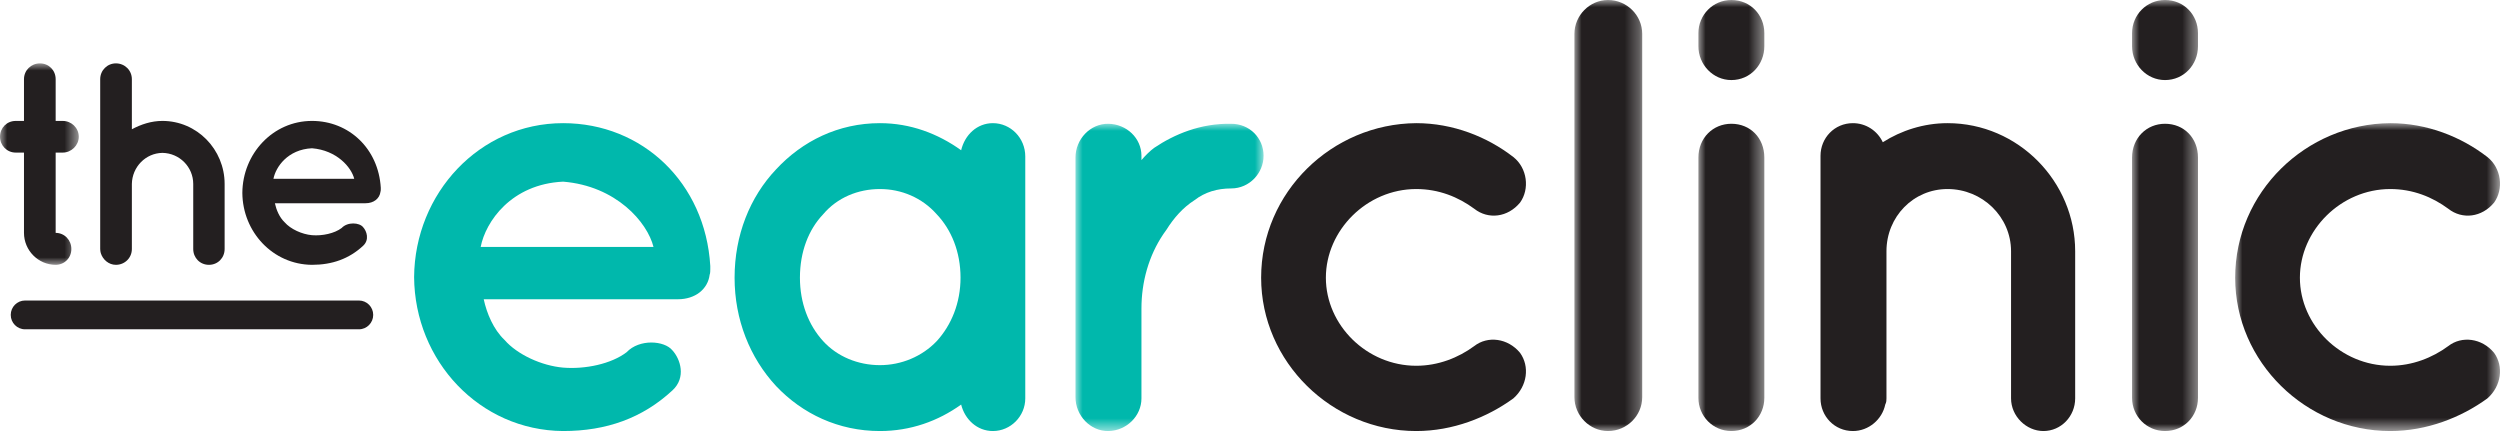 <?xml version="1.0" encoding="UTF-8"?>
<svg width="174px" height="30px" viewBox="0 0 174 30" version="1.1" xmlns="http://www.w3.org/2000/svg" xmlns:xlink="http://www.w3.org/1999/xlink">
    <title>logo@2x</title>
    <defs>
        <polygon id="path-1" points="0 1.77635684e-15 13.091 1.77635684e-15 13.091 21.387 0 21.387"></polygon>
        <polygon id="path-3" points="0 0 4.718 0 4.718 30 0 30"></polygon>
        <polygon id="path-5" points="0 0 4.59 0 4.59 30 0 30"></polygon>
        <polygon id="path-7" points="0 0 4.59 0 4.59 30 0 30"></polygon>
        <polygon id="path-9" points="0 1.77635684e-15 18.432 1.77635684e-15 18.432 21.428 0 21.428"></polygon>
        <polygon id="path-11" points="0 0 5.483 0 5.483 14.021 0 14.021"></polygon>
    </defs>
    <g id="Symbols" stroke="none" stroke-width="1" fill="none" fill-rule="evenodd">
        <g id="desktop/navigation" transform="translate(-24, -28)">
            <g id="logo" transform="translate(24, 28)">
                <path d="M24.982,22.919 L1.741,22.919 C1.193,22.919 0.748,22.47 0.748,21.917 C0.748,21.364 1.193,20.916 1.741,20.916 L24.982,20.916 C25.53,20.916 25.975,21.364 25.975,21.917 C25.975,22.47 25.53,22.919 24.982,22.919" id="Fill-1" fill="#231F20"></path>
                <path d="M33.455,17.186 L45.483,17.186 C45.058,15.472 42.89,12.943 39.193,12.643 C35.58,12.814 33.795,15.429 33.455,17.186 M28.822,19.286 C28.865,13.458 33.37,8.572 39.193,8.572 C44.718,8.572 49.095,12.729 49.436,18.514 L49.436,18.729 C49.436,18.814 49.436,19.029 49.393,19.114 C49.266,20.143 48.373,20.828 47.183,20.828 L33.667,20.828 C33.88,21.815 34.347,22.929 35.113,23.657 C36.005,24.685 37.705,25.457 39.193,25.586 C40.723,25.714 42.55,25.329 43.613,24.514 C44.505,23.571 46.248,23.7 46.801,24.386 C47.353,24.986 47.778,26.272 46.801,27.171 C44.718,29.1 42.21,30 39.193,30 C33.37,29.957 28.865,25.115 28.822,19.286" id="Fill-3" fill="#00B8AC"></path>
                <path d="M66.853,19.328 C66.853,17.529 66.216,15.986 65.196,14.914 C64.176,13.757 62.731,13.157 61.243,13.157 C59.713,13.157 58.268,13.757 57.291,14.914 C56.271,15.986 55.675,17.529 55.675,19.328 C55.675,21.086 56.271,22.628 57.291,23.743 C58.268,24.814 59.713,25.414 61.243,25.414 C62.731,25.414 64.176,24.814 65.196,23.743 C66.216,22.628 66.853,21.086 66.853,19.328 L66.853,19.328 Z M71.359,19.328 L71.359,27.729 C71.359,28.971 70.339,30 69.106,30 C68.001,30 67.151,29.186 66.896,28.157 C65.281,29.314 63.368,30 61.243,30 C58.353,30 55.845,28.8 54.017,26.871 C52.19,24.9 51.127,22.243 51.127,19.328 C51.127,16.372 52.19,13.714 54.017,11.786 C55.845,9.815 58.353,8.572 61.243,8.572 C63.368,8.572 65.281,9.3 66.896,10.457 C67.151,9.386 68.001,8.572 69.106,8.572 C70.339,8.572 71.359,9.6 71.359,10.886 L71.359,19.328 Z" id="Fill-5" fill="#00B8AC"></path>
                <g id="Group-9" transform="translate(74.854, 8.613)">
                    <mask id="mask-2" fill="white">
                        <use xlink:href="#path-1"></use>
                    </mask>
                    <g id="Clip-8"></g>
                    <path d="M13.091,2.231 C13.091,3.43 12.113,4.502 10.839,4.502 C9.861,4.502 9.011,4.759 8.288,5.316 C7.481,5.83 6.843,6.559 6.333,7.373 C6.26,7.471 6.19,7.571 6.122,7.671 C5.091,9.194 4.591,11.019 4.591,12.863 L4.591,19.116 C4.591,20.344 3.553,21.363 2.298,21.387 C1.035,21.411 0,20.307 0,19.033 L0,2.347 C0,1.076 1.031,-0.017 2.29,0.002 C3.549,0.021 4.591,0.999 4.591,2.231 L4.591,2.53 C4.845,2.231 5.185,1.888 5.483,1.673 C6.885,0.731 8.713,-0.041 10.839,0.002 C12.113,0.002 13.091,0.987 13.091,2.231" id="Fill-7" fill="#00B8AC" mask="url(#mask-2)"></path>
                </g>
                <path d="M87.775,19.328 C87.775,13.372 92.705,8.614 98.571,8.572 C101.121,8.572 103.501,9.514 105.329,10.929 C106.306,11.7 106.476,13.157 105.796,14.1 C104.946,15.129 103.586,15.3 102.608,14.529 C101.503,13.714 100.143,13.157 98.571,13.157 C95.128,13.157 92.281,16.029 92.281,19.328 C92.281,22.628 95.128,25.457 98.571,25.457 C100.101,25.457 101.503,24.9 102.608,24.086 C103.543,23.357 104.946,23.529 105.796,24.557 C106.476,25.5 106.306,26.871 105.329,27.729 C103.501,29.057 101.121,30 98.571,30 C92.705,30 87.775,25.2 87.775,19.328" id="Fill-10" fill="#231F20"></path>
                <g id="Group-14" transform="translate(109.58, 0)">
                    <mask id="mask-4" fill="white">
                        <use xlink:href="#path-3"></use>
                    </mask>
                    <g id="Clip-13"></g>
                    <path d="M2.338,0 C3.655,0 4.718,1.072 4.718,2.357 L4.718,27.643 C4.718,28.928 3.655,30 2.338,30 C1.063,30 0,28.928 0,27.643 L0,2.357 C0,1.072 1.063,0 2.338,0" id="Fill-12" fill="#231F20" mask="url(#mask-4)"></path>
                </g>
                <g id="Group-17" transform="translate(118.208, 0)">
                    <mask id="mask-6" fill="white">
                        <use xlink:href="#path-5"></use>
                    </mask>
                    <g id="Clip-16"></g>
                    <path d="M4.59,10.971 L4.59,27.686 C4.59,28.971 3.613,30 2.295,30 C1.02,30 0,28.971 0,27.686 L0,10.971 C0,9.6 1.02,8.614 2.295,8.614 C3.613,8.614 4.59,9.6 4.59,10.971 L4.59,10.971 Z M4.59,3.214 C4.59,4.5 3.613,5.572 2.295,5.572 C1.02,5.572 0,4.5 0,3.214 L0,2.314 C0,1.029 1.02,0 2.295,0 C3.613,0 4.59,1.029 4.59,2.314 L4.59,3.214 Z" id="Fill-15" fill="#231F20" mask="url(#mask-6)"></path>
                </g>
                <path d="M144.432,17.486 L144.432,27.729 C144.432,28.971 143.454,30 142.221,30 C141.031,30 139.969,28.971 139.969,27.729 L139.969,17.486 C139.969,15.086 137.971,13.157 135.549,13.157 C133.168,13.157 131.298,15.086 131.298,17.486 L131.298,27.729 C131.298,27.857 131.298,27.986 131.213,28.157 C131.001,29.186 130.066,30 128.961,30 C127.685,30 126.708,28.971 126.708,27.729 L126.708,17.486 L126.708,10.843 C126.708,9.6 127.685,8.572 128.961,8.572 C129.853,8.572 130.661,9.086 131.043,9.9 C132.319,9.086 133.891,8.572 135.549,8.572 C140.479,8.572 144.432,12.643 144.432,17.486" id="Fill-18" fill="#231F20"></path>
                <g id="Group-22" transform="translate(148.39, 0)">
                    <mask id="mask-8" fill="white">
                        <use xlink:href="#path-7"></use>
                    </mask>
                    <g id="Clip-21"></g>
                    <path d="M4.59,10.971 L4.59,27.686 C4.59,28.971 3.613,30 2.295,30 C1.02,30 0,28.971 0,27.686 L0,10.971 C0,9.6 1.02,8.614 2.295,8.614 C3.613,8.614 4.59,9.6 4.59,10.971 L4.59,10.971 Z M4.59,3.214 C4.59,4.5 3.613,5.572 2.295,5.572 C1.02,5.572 0,4.5 0,3.214 L0,2.314 C0,1.029 1.02,0 2.295,0 C3.613,0 4.59,1.029 4.59,2.314 L4.59,3.214 Z" id="Fill-20" fill="#231F20" mask="url(#mask-8)"></path>
                </g>
                <g id="Group-25" transform="translate(155.568, 8.572)">
                    <mask id="mask-10" fill="white">
                        <use xlink:href="#path-9"></use>
                    </mask>
                    <g id="Clip-24"></g>
                    <path d="M0,10.757 C0,4.8 4.93,0.043 10.796,1.77635684e-15 C13.346,1.77635684e-15 15.726,0.943 17.554,2.357 C18.531,3.128 18.701,4.585 18.021,5.528 C17.171,6.557 15.811,6.729 14.833,5.957 C13.728,5.142 12.368,4.585 10.796,4.585 C7.353,4.585 4.505,7.457 4.505,10.757 C4.505,14.057 7.353,16.885 10.796,16.885 C12.326,16.885 13.728,16.328 14.833,15.514 C15.768,14.785 17.171,14.957 18.021,15.986 C18.701,16.928 18.531,18.3 17.554,19.157 C15.726,20.485 13.346,21.428 10.796,21.428 C4.93,21.428 0,16.628 0,10.757" id="Fill-23" fill="#231F20" mask="url(#mask-10)"></path>
                </g>
                <g id="Group-28" transform="translate(0, 4.411)">
                    <mask id="mask-12" fill="white">
                        <use xlink:href="#path-11"></use>
                    </mask>
                    <g id="Clip-27"></g>
                    <path d="M5.483,5.108 C5.483,5.708 4.966,6.209 4.37,6.209 L3.874,6.209 L3.874,11.797 C4.489,11.797 4.966,12.298 4.966,12.919 C4.966,13.54 4.489,14.021 3.874,14.021 C2.662,14.021 1.669,13.019 1.669,11.797 L1.669,6.209 L1.092,6.209 C0.477,6.209 -5.28619907e-05,5.708 -5.28619907e-05,5.108 C-5.28619907e-05,4.486 0.477,4.006 1.092,4.006 L1.669,4.006 L1.669,1.101 C1.669,0.481 2.165,0 2.781,0 C3.397,0 3.874,0.481 3.874,1.101 L3.874,4.006 L4.37,4.006 C4.966,4.006 5.483,4.486 5.483,5.108" id="Fill-26" fill="#231F20" mask="url(#mask-12)"></path>
                </g>
                <path d="M9.178,17.33 C9.178,17.951 8.682,18.432 8.066,18.432 C7.569,18.432 7.152,18.071 7.013,17.61 C6.993,17.53 6.974,17.43 6.974,17.33 L6.974,5.512 C6.974,4.891 7.47,4.411 8.066,4.411 C8.682,4.411 9.178,4.891 9.178,5.512 L9.178,8.997 C9.814,8.657 10.529,8.416 11.304,8.416 C13.708,8.416 15.634,10.4 15.634,12.803 L15.634,17.33 C15.634,17.951 15.157,18.432 14.542,18.432 C13.926,18.432 13.449,17.951 13.449,17.33 L13.449,12.803 C13.449,11.621 12.496,10.66 11.304,10.64 C10.132,10.66 9.198,11.621 9.178,12.803 L9.178,17.33 Z" id="Fill-29" fill="#231F20"></path>
                <path d="M19.032,12.443 L24.654,12.443 C24.455,11.641 23.442,10.46 21.714,10.319 C20.026,10.4 19.192,11.621 19.032,12.443 M16.867,13.424 C16.887,10.7 18.993,8.416 21.714,8.416 C24.297,8.416 26.343,10.359 26.502,13.064 L26.502,13.163 C26.502,13.204 26.502,13.304 26.482,13.344 C26.422,13.825 26.005,14.145 25.449,14.145 L19.132,14.145 C19.231,14.606 19.449,15.127 19.807,15.467 C20.224,15.948 21.019,16.308 21.714,16.369 C22.429,16.429 23.283,16.248 23.78,15.868 C24.197,15.427 25.012,15.487 25.27,15.808 C25.528,16.088 25.727,16.689 25.27,17.109 C24.297,18.011 23.125,18.432 21.714,18.432 C18.993,18.411 16.887,16.148 16.867,13.424" id="Fill-31" fill="#231F20"></path>
            </g>
        </g>
    </g>
</svg>